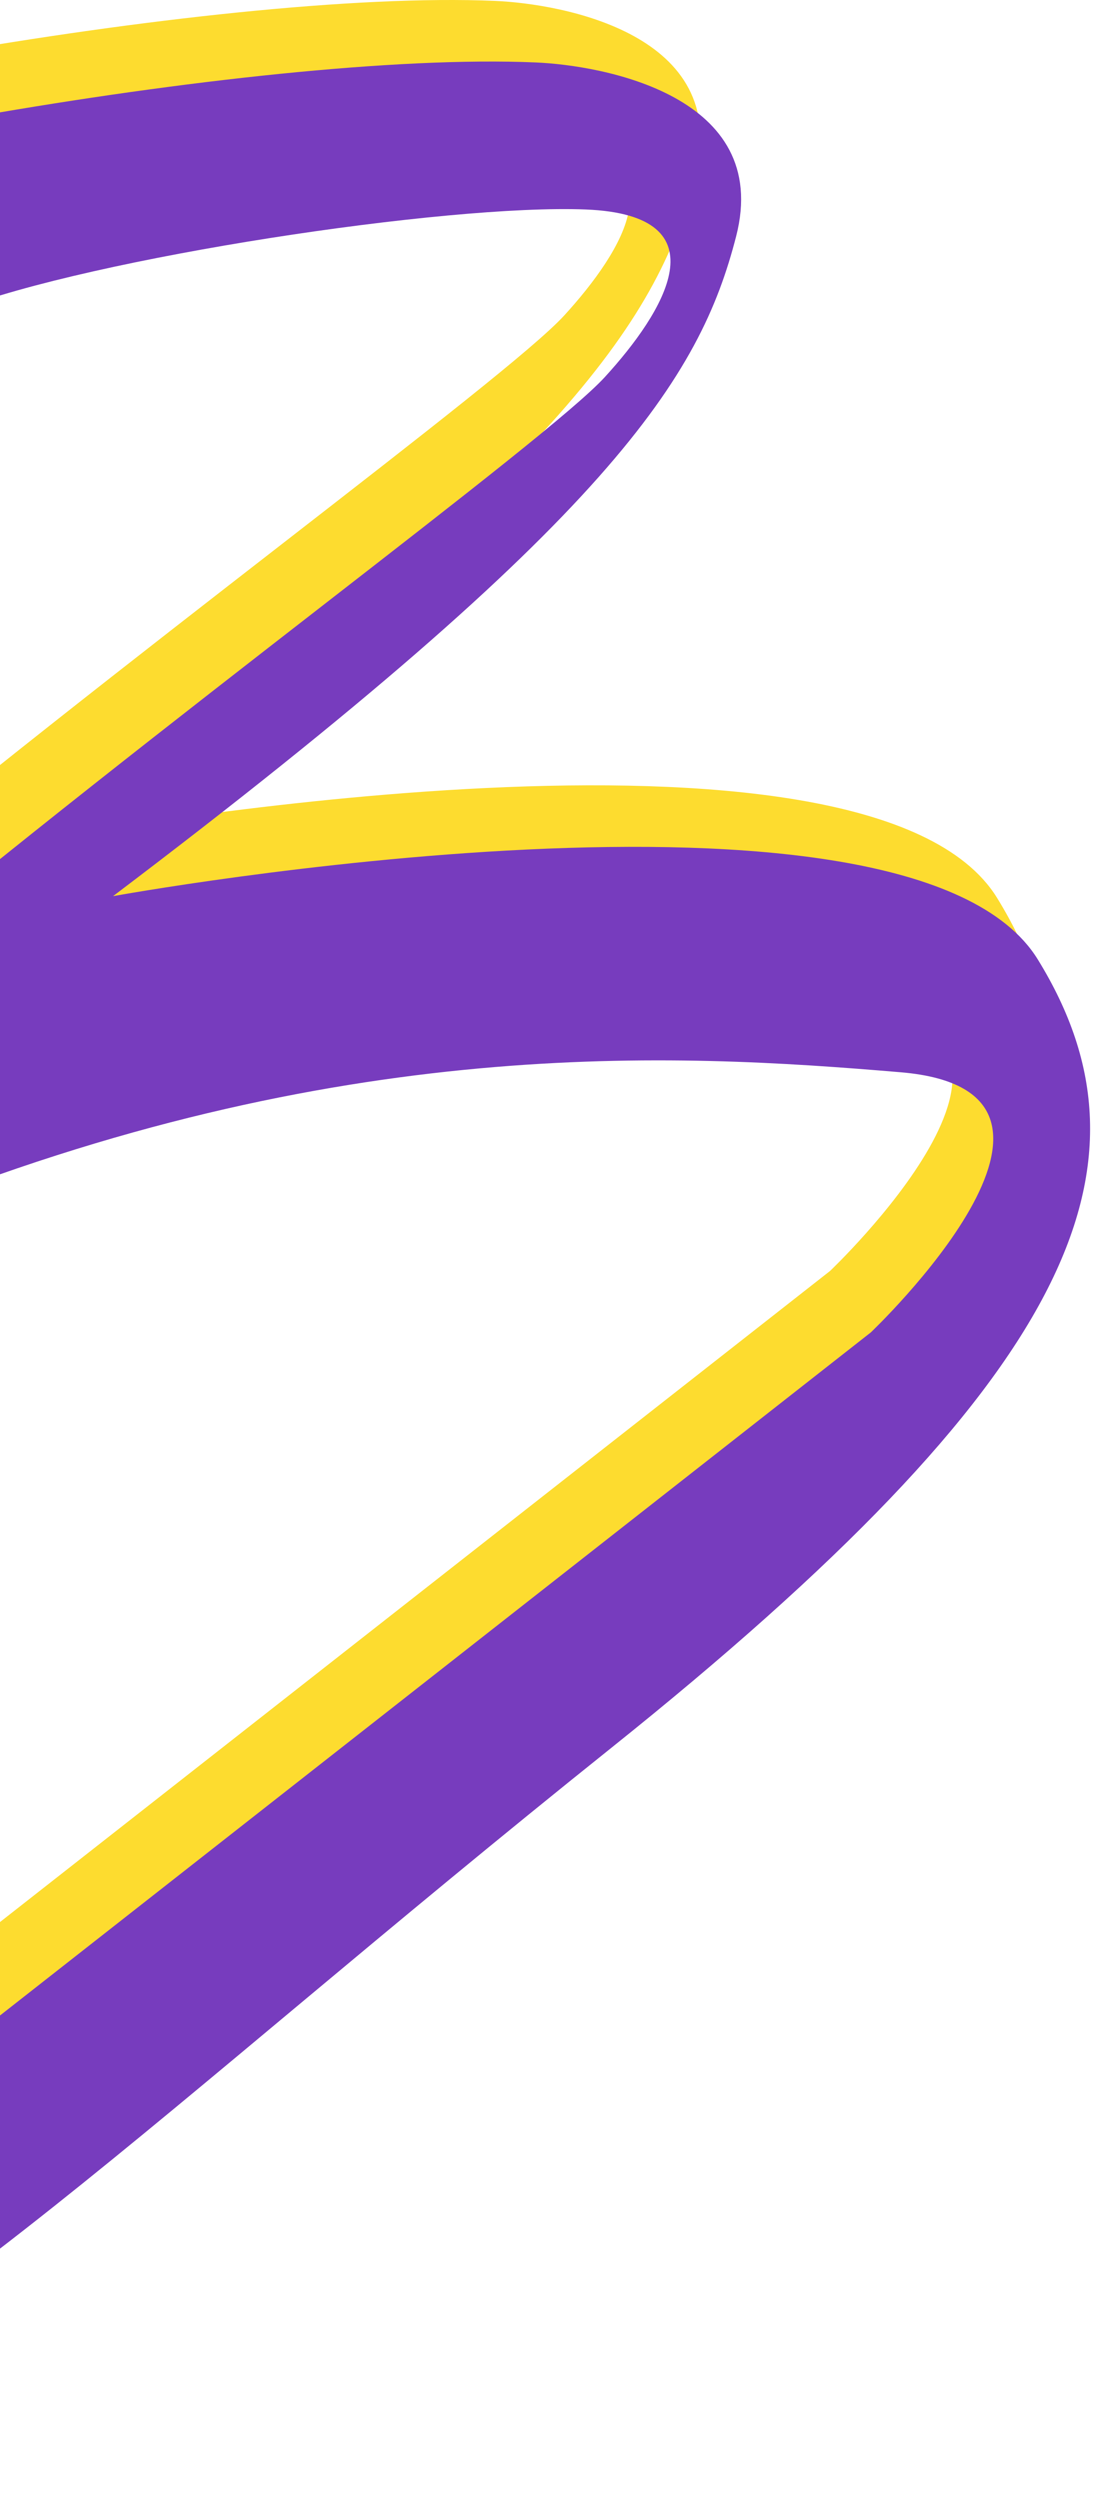 <svg xmlns="http://www.w3.org/2000/svg" width="154" height="352" viewBox="0 0 154 352">
    <defs>
        <clipPath id="ilgyzkviha">
            <path fill="#fff" stroke="#707070" d="M0 0H154V352H0z" transform="translate(0 917)"/>
        </clipPath>
    </defs>
    <g clip-path="url(#ilgyzkviha)" transform="translate(0 -917)">
        <g>
            <path fill="#fddc2f" d="M-80.261 1098.325l186.626-146.284s35.817-33.955 4.23-36.625c-32-2.705-79.228-5.39-141.673 19.939 0 0-50.029 3.757-6.177-32.848s97.9-75.959 106.163-84.99 16.948-22.794-2.706-23.576-69.386 6.784-88.551 14.135-25.454-22.308 2.863-27.264 58.915-8.427 78.651-7.578c9.332.4 33.33 4.631 28.226 24.478S70.027 837.354-.4 890.616c0 0 112.166-20.479 130.291 8.908s4.551 59.293-60.034 110.963-97.727 85.632-142.457 105.46c-5.079 2.253-21.3-.581-7.661-17.622z" transform="translate(10.594 143.894)"/>
            <path fill="#773cbe" d="M-74.524 1106.987L112.1 960.7s35.816-33.954 4.229-36.624c-32-2.706-79.228-5.391-141.673 19.939 0 0-50.029 3.756-6.176-32.849s97.9-75.958 106.162-84.989 16.949-22.795-2.706-23.576-69.386 6.784-88.551 14.135-25.454-22.309 2.863-27.264 58.918-8.425 78.652-7.572c9.332.4 33.33 4.631 28.226 24.479s-17.364 39.642-87.792 92.9c0 0 112.165-20.48 130.291 8.907s4.551 59.294-60.034 110.963-97.726 85.633-142.452 105.46c-5.082 2.254-21.301-.58-7.663-17.622z" transform="translate(10.594 143.894)"/>
        </g>
    </g>
</svg>
